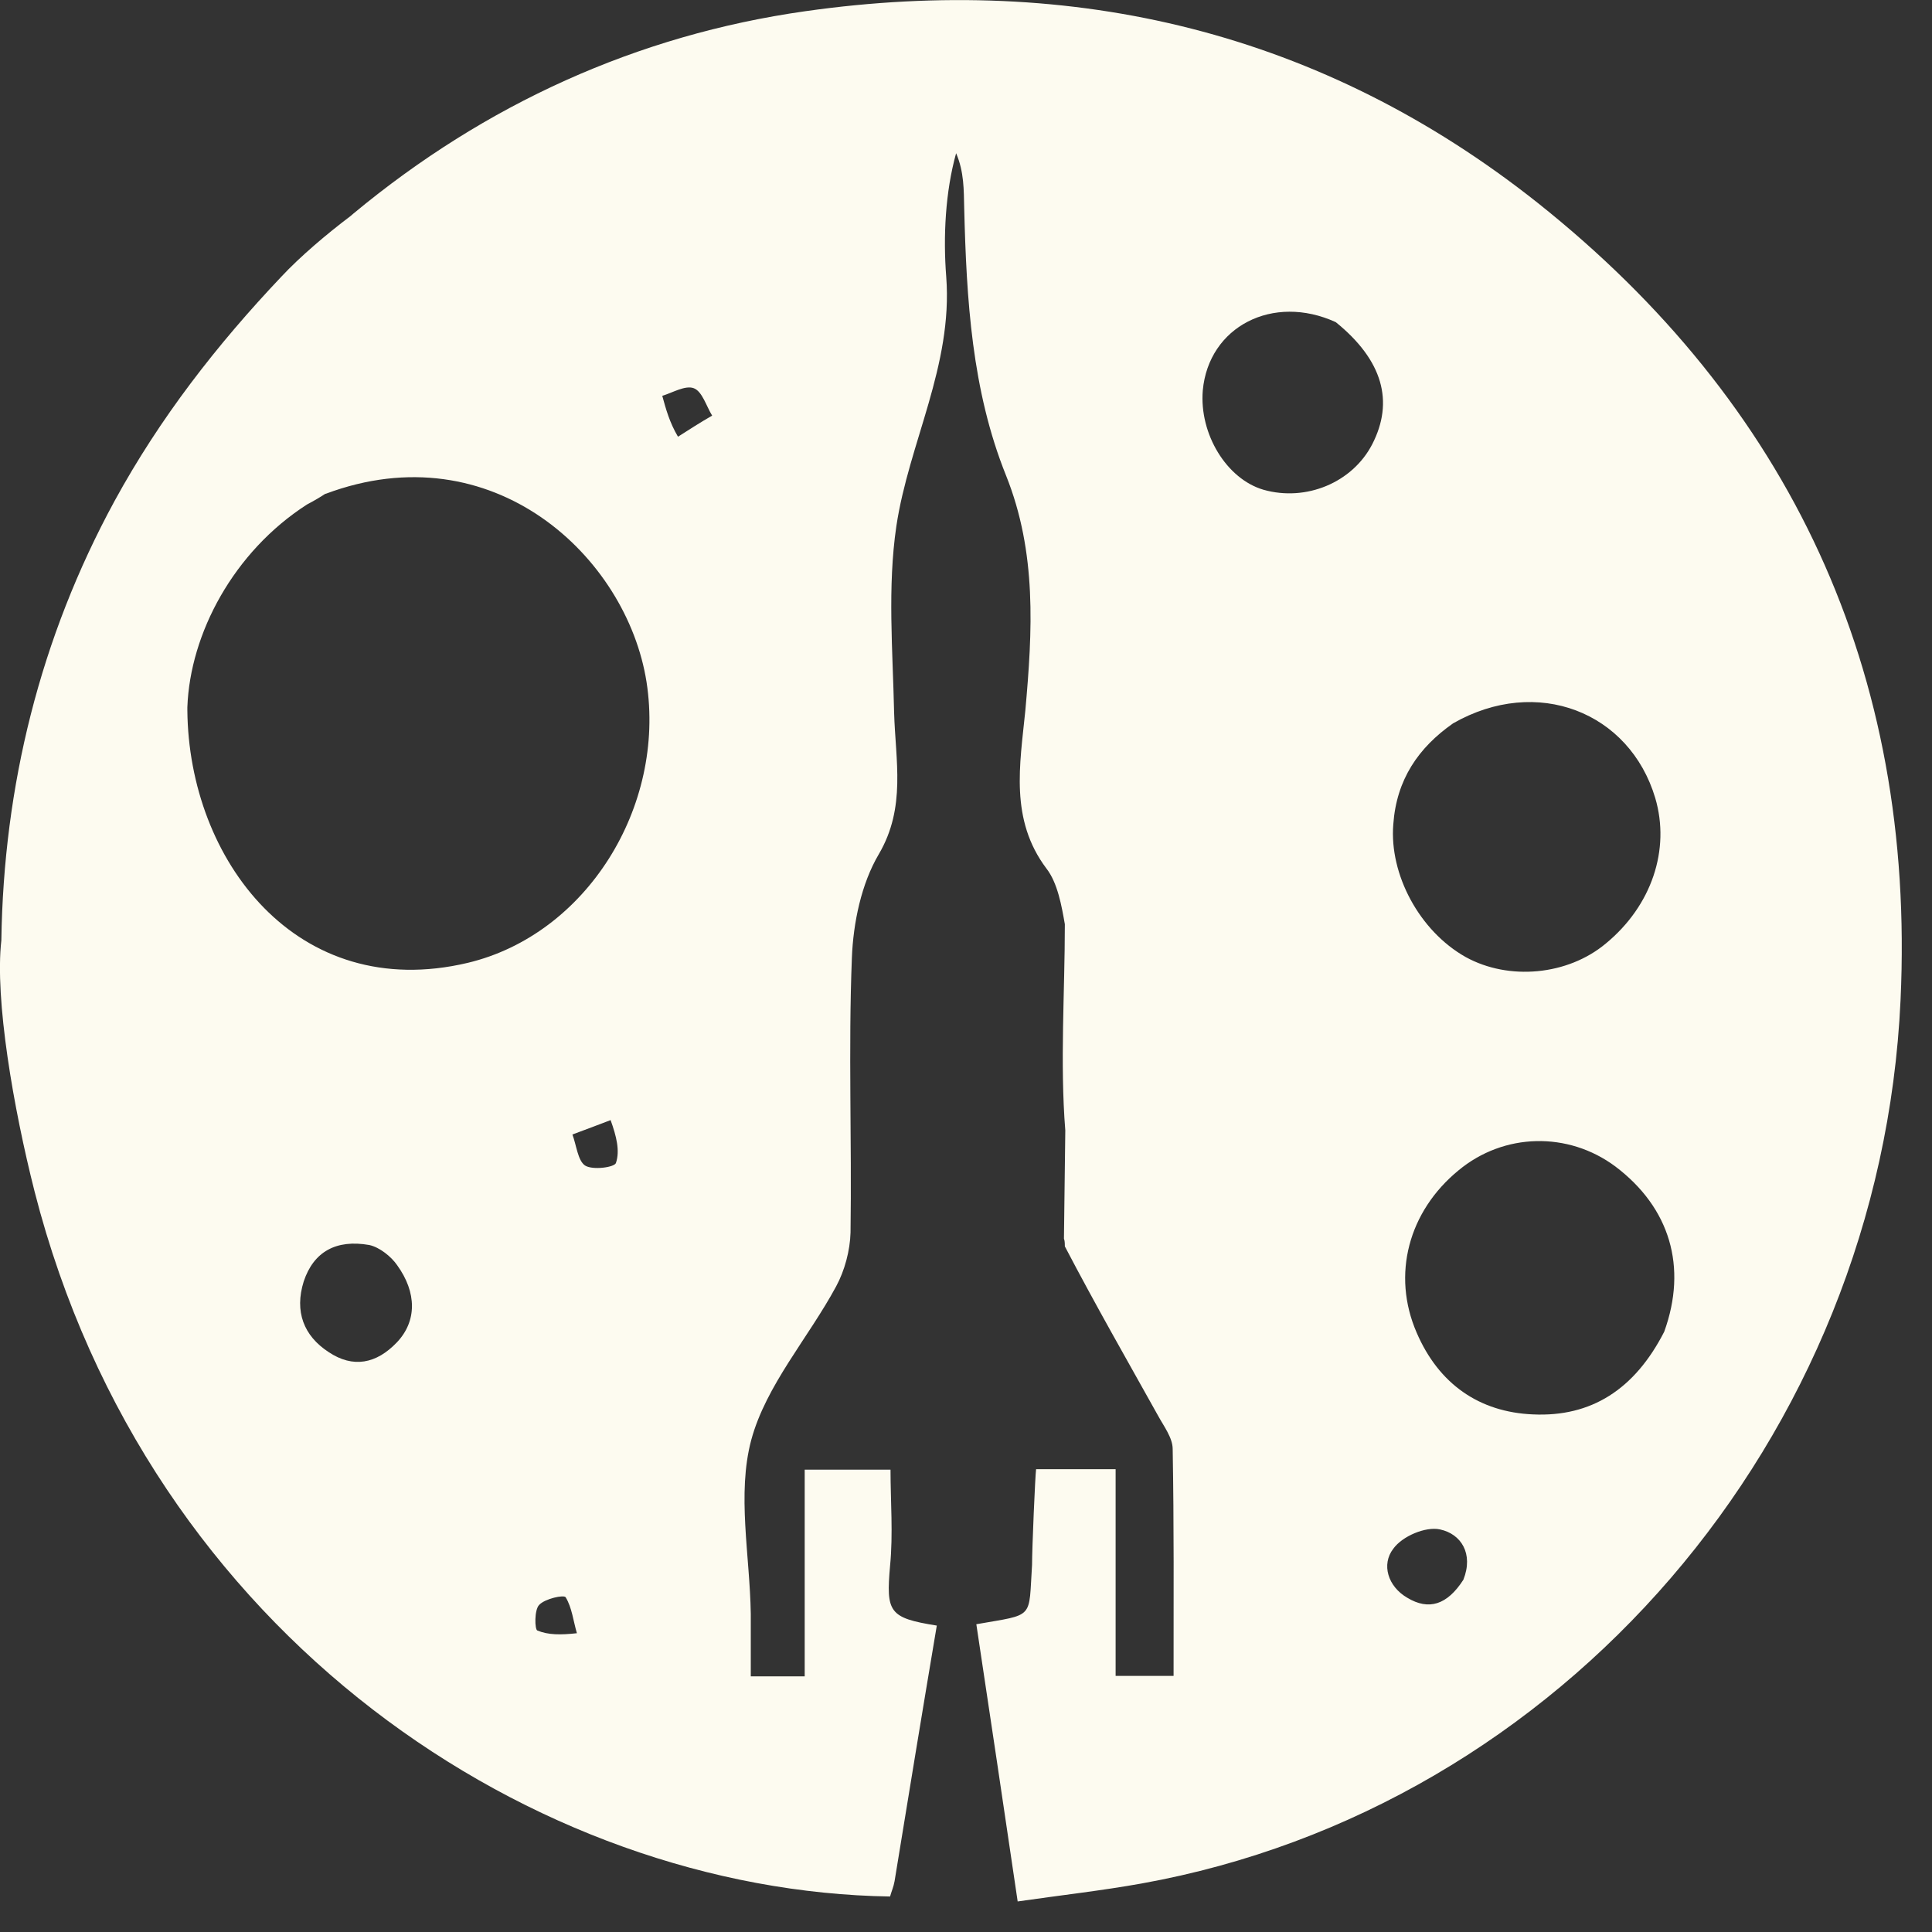 <svg width="43" height="43" viewBox="0 0 43 43" fill="none" xmlns="http://www.w3.org/2000/svg">
<rect x="0" y="0" width="43" height="43" fill="#333333" stroke="none"/>
<g clip-path="url(#clip0_24_158)">
<path d="M34.23 4.52C29.43 0.71 23.9 -0.6 17.92 0.25C14.18 0.78 10.8 2.32 7.87 4.75C7.85 4.77 7.82 4.79 7.8 4.81C7.27 5.21 6.68 5.71 6.26 6.16C4.83 7.67 3.56 9.3 2.55 11.15C0.89 14.2 0.08 17.5 0.03 20.93C-0.12 22.24 0.3 24.67 0.77 26.52C3.31 36.45 11.94 42.09 19.81 42.21C19.84 42.1 19.89 41.99 19.91 41.87C20.22 39.97 20.53 38.08 20.85 36.18C19.78 36.01 19.72 35.88 19.81 34.85C19.88 34.14 19.82 33.41 19.82 32.71H17.91V37.31H16.71V35.92C16.69 34.62 16.4 33.25 16.72 32.05C17.05 30.83 17.99 29.78 18.61 28.63C18.8 28.28 18.92 27.83 18.93 27.43C18.96 25.39 18.88 23.35 18.96 21.32C18.99 20.54 19.17 19.67 19.56 19.01C20.17 17.97 19.93 16.93 19.9 15.86C19.87 14.47 19.75 13.07 19.95 11.71C20.23 9.85 21.21 8.14 21.06 6.16C20.99 5.27 21.04 4.27 21.28 3.41C21.46 3.83 21.45 4.23 21.46 4.63C21.51 6.66 21.63 8.69 22.39 10.58C23.08 12.3 22.98 14.04 22.82 15.82C22.7 17.02 22.47 18.24 23.29 19.33C23.54 19.65 23.63 20.17 23.7 20.57C23.7 22.09 23.59 23.65 23.71 25.16C23.7 26.03 23.69 26.8 23.68 27.57C23.69 27.6 23.7 27.62 23.7 27.74C24.39 29.06 25.09 30.28 25.77 31.5C25.9 31.74 26.1 32 26.1 32.25C26.13 33.92 26.12 35.6 26.12 37.3H24.83V32.7H23.06C23.04 32.83 22.97 34.47 22.97 34.83C22.89 36.05 23.04 35.92 21.73 36.15C22.04 38.21 22.34 40.21 22.65 42.32C23.62 42.18 24.52 42.08 25.41 41.92C34.75 40.24 41.85 32.02 42.3 22.26C42.64 14.91 39.82 8.97 34.23 4.52ZM8.83 29.88C8.38 30.35 7.86 30.46 7.31 30.09C6.76 29.73 6.55 29.19 6.76 28.52C6.98 27.86 7.48 27.58 8.22 27.71C8.45 27.76 8.71 27.97 8.84 28.16C9.28 28.77 9.28 29.41 8.83 29.88ZM11.96 36.29C11.9 36.27 11.89 35.83 12 35.72C12.13 35.58 12.55 35.49 12.59 35.55C12.73 35.78 12.76 36.08 12.84 36.35C12.48 36.39 12.2 36.39 11.96 36.29ZM13.71 25.88C13.69 25.98 13.19 26.05 13.02 25.94C12.86 25.83 12.83 25.49 12.74 25.25C13.03 25.14 13.31 25.04 13.59 24.93C13.72 25.29 13.8 25.61 13.71 25.88ZM10.41 21.43C6.61 22.33 4.2 19.14 4.17 15.81V15.74C4.23 14.1 5.2 12.28 6.83 11.23C7.02 11.13 7.15 11.05 7.24 10.99H7.25C10.96 9.6 13.95 12.38 14.39 15.18C14.82 17.96 13.05 20.8 10.41 21.43ZM15.09 9.72C14.9 9.4 14.82 9.1 14.74 8.81C14.97 8.74 15.25 8.57 15.44 8.64C15.63 8.71 15.72 9.04 15.85 9.25C15.59 9.4 15.34 9.56 15.09 9.72ZM32.34 16.1C34.21 15.03 36.27 15.85 36.84 17.76C37.18 18.91 36.76 20.16 35.74 21C34.89 21.71 33.58 21.83 32.62 21.3C31.59 20.72 30.92 19.46 31.01 18.35C31.08 17.35 31.57 16.64 32.34 16.1ZM30.54 9.89C30.1 10.74 29.07 11.17 28.12 10.9C27.3 10.66 26.69 9.66 26.77 8.69C26.9 7.27 28.33 6.53 29.73 7.17C30.78 8.02 31.03 8.94 30.54 9.89ZM32.57 35.16C32.21 35.72 31.8 35.85 31.32 35.56C30.89 35.31 30.74 34.82 31.01 34.47C31.21 34.19 31.73 33.97 32.05 34.04C32.52 34.14 32.8 34.58 32.57 35.16ZM37.04 29.64C36.38 30.93 35.41 31.54 34.12 31.48C32.92 31.43 32.02 30.8 31.53 29.66C30.97 28.37 31.35 26.96 32.46 26.05C33.47 25.21 34.9 25.18 35.95 25.96C37.17 26.88 37.56 28.2 37.04 29.64Z" fill="#FDFBF0"/>
</g>
<defs>
<clipPath id="clip0_24_158">
<rect width="42.33" height="42.32" fill="white"/>
</clipPath>
</defs>
</svg>
